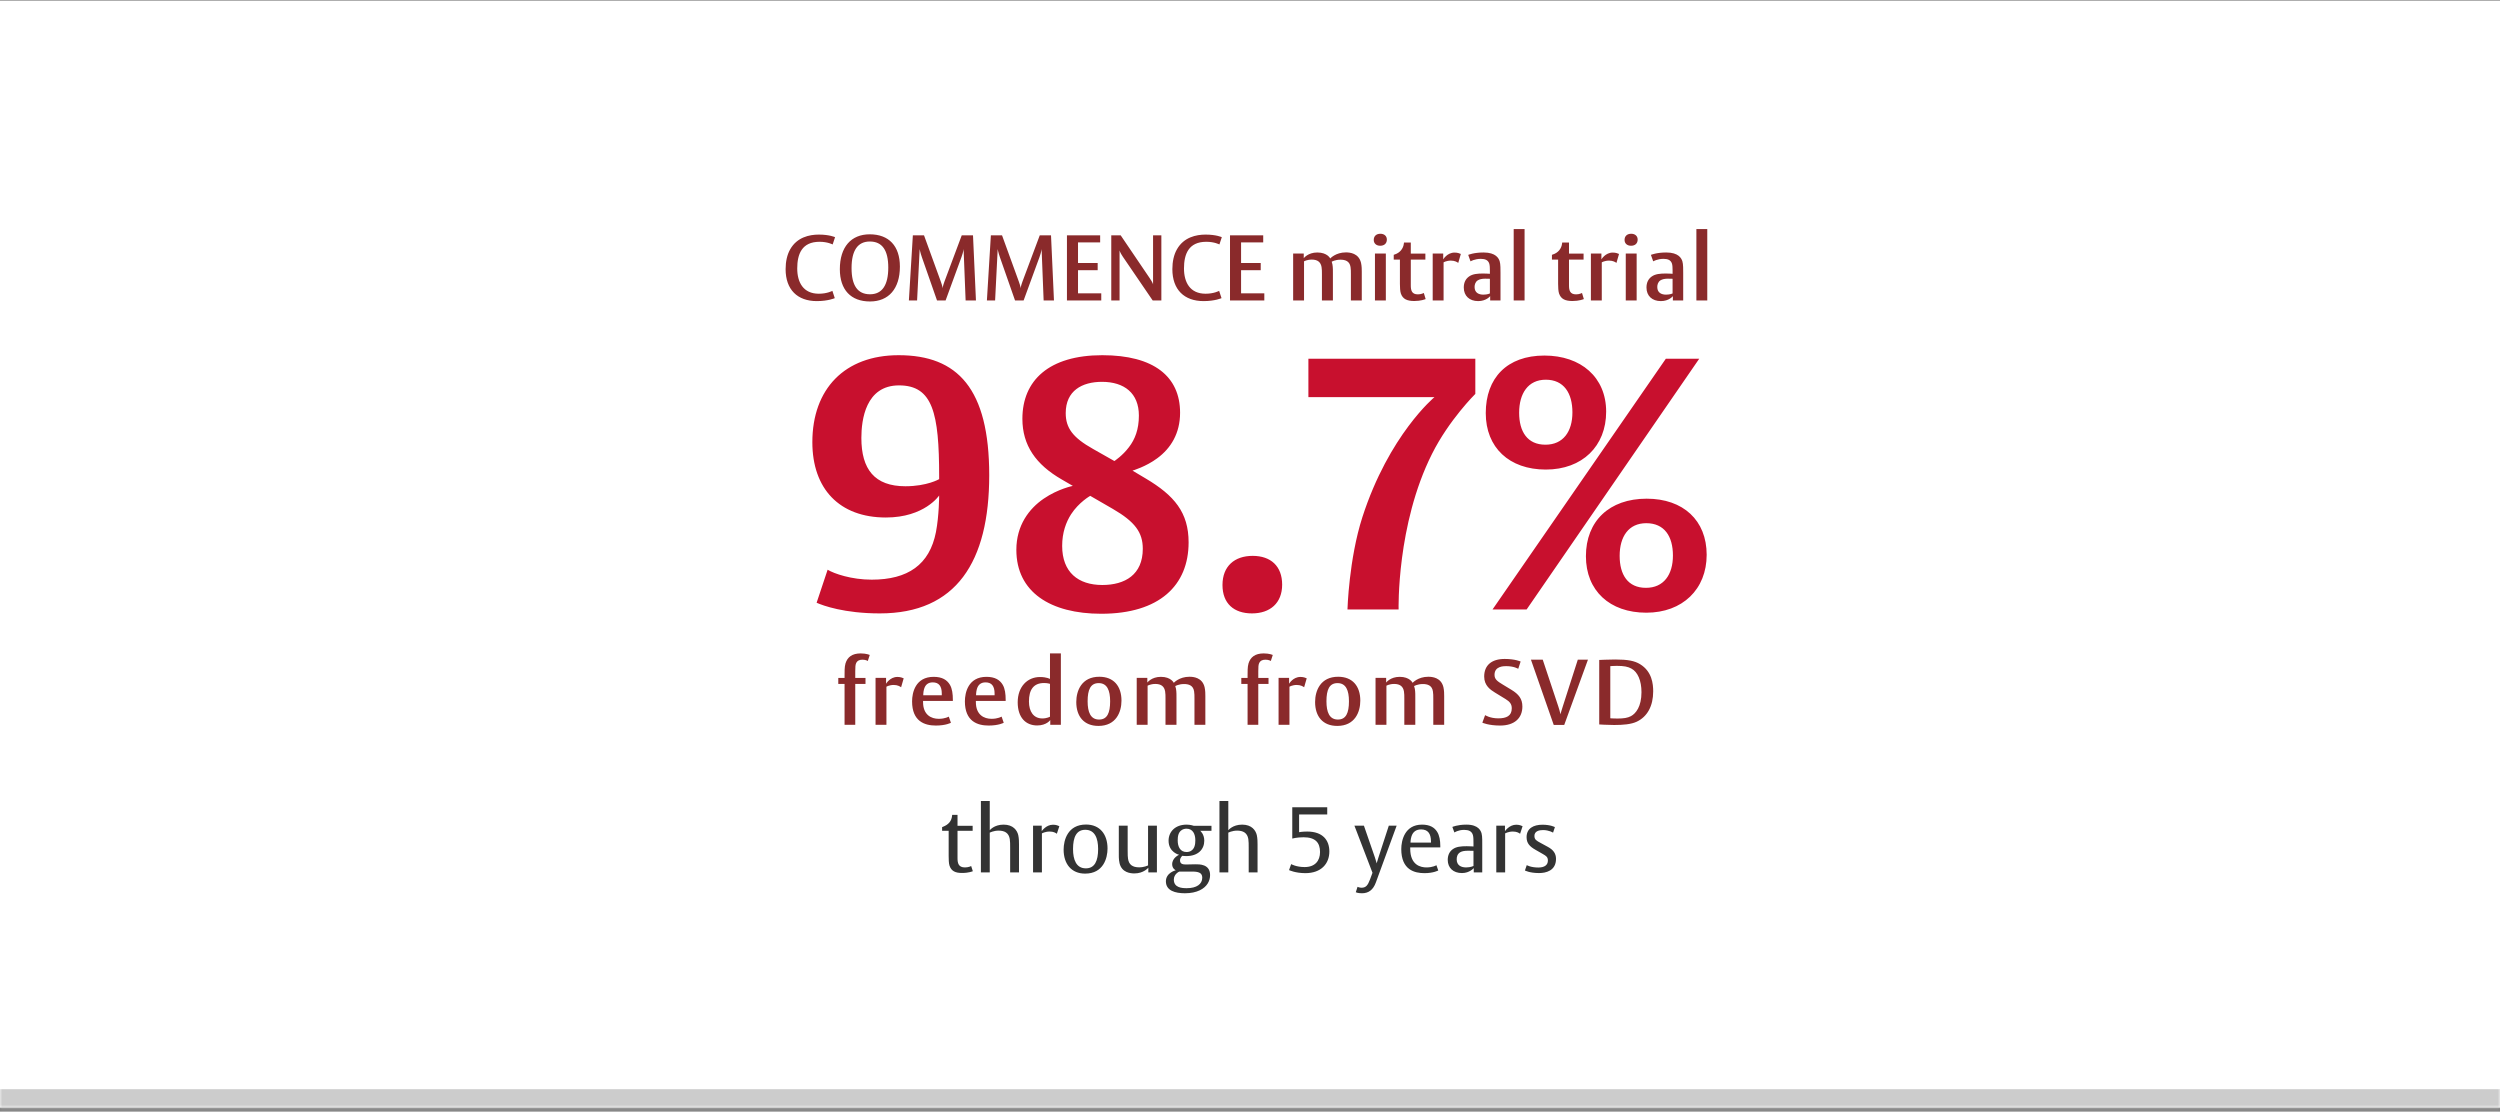 <svg width="542" height="241" viewBox="0 0 542 241" fill="none" xmlns="http://www.w3.org/2000/svg">
<rect x="0" y="0" width="542" height="241" fill="#808080" stroke="none"/>
<mask id="path-1-inside-1_73_12892" fill="white">
<path d="M0 0.139H542V240.139H0V0.139Z"/>
</mask>
<path d="M0 0.139H542V240.139H0V0.139Z" fill="white"/>
<path d="M542 236.139H0V244.139H542V236.139Z" fill="#CCCCCC" mask="url(#path-1-inside-1_73_12892)"/>
<path d="M181.04 51.419L180.52 52.999C180.52 52.999 179.44 52.419 177.68 52.419C173.82 52.419 172.84 55.119 172.84 58.199C172.84 61.199 174.14 63.679 177.52 63.679C179.34 63.679 180.46 63.059 180.46 63.059L180.98 64.639C180.98 64.639 179.56 65.279 177.08 65.279C172.9 65.279 170.32 62.799 170.32 58.359C170.32 56.719 170.64 55.219 171.32 54.039C172.8 51.439 175.46 50.859 177.52 50.859C179.84 50.859 181.04 51.419 181.04 51.419ZM195.098 57.799C195.098 62.599 192.658 65.359 188.618 65.359C184.478 65.359 182.078 62.839 182.078 58.359C182.078 53.559 184.518 50.799 188.558 50.799C192.698 50.799 195.098 53.319 195.098 57.799ZM192.578 58.019C192.578 54.259 191.278 52.359 188.578 52.359C185.958 52.359 184.618 54.299 184.618 58.119C184.618 61.879 185.918 63.799 188.618 63.799C191.238 63.799 192.578 61.839 192.578 58.019ZM211.586 65.139H209.346L208.906 53.999C208.906 53.999 208.866 54.579 208.446 55.739L205.006 65.139H203.146L199.886 55.819C199.486 54.679 199.386 53.999 199.386 53.999L198.826 65.139H197.046L197.906 51.019H200.326L203.966 61.039C204.386 62.179 204.346 62.499 204.346 62.499C204.346 62.499 204.386 62.059 204.766 61.019L208.506 51.019H210.946L211.586 65.139ZM228.5 65.139H226.26L225.82 53.999C225.82 53.999 225.78 54.579 225.36 55.739L221.92 65.139H220.06L216.8 55.819C216.4 54.679 216.3 53.999 216.3 53.999L215.74 65.139H213.96L214.82 51.019H217.24L220.88 61.039C221.3 62.179 221.26 62.499 221.26 62.499C221.26 62.499 221.3 62.059 221.68 61.019L225.42 51.019H227.86L228.5 65.139ZM238.754 65.139H231.314V51.019H238.514V52.559H233.714V57.019H237.974V58.579H233.714V63.599H238.754V65.139ZM251.783 65.139H249.903L243.423 55.639C242.803 54.719 242.723 54.299 242.723 54.299V65.139H240.923V51.019H242.963L249.263 60.319C249.963 61.339 249.983 61.659 249.983 61.659V51.019H251.783V65.139ZM264.888 51.419L264.368 52.999C264.368 52.999 263.288 52.419 261.528 52.419C257.668 52.419 256.688 55.119 256.688 58.199C256.688 61.199 257.988 63.679 261.368 63.679C263.188 63.679 264.308 63.059 264.308 63.059L264.828 64.639C264.828 64.639 263.408 65.279 260.928 65.279C256.748 65.279 254.168 62.799 254.168 58.359C254.168 56.719 254.488 55.219 255.168 54.039C256.648 51.439 259.308 50.859 261.368 50.859C263.688 50.859 264.888 51.419 264.888 51.419ZM274.105 65.139H266.665V51.019H273.865V52.559H269.065V57.019H273.325V58.579H269.065V63.599H274.105V65.139ZM295.234 65.139H292.874V59.459C292.874 58.859 292.874 58.359 292.794 57.879C292.594 56.579 291.614 56.299 290.594 56.299C289.474 56.299 288.714 56.739 288.714 56.739C288.714 56.739 288.794 56.959 288.874 57.339C288.994 57.999 288.974 58.859 288.974 59.299V65.139H286.594V59.459C286.594 58.859 286.594 58.379 286.514 57.899C286.334 56.839 285.674 56.279 284.394 56.279C283.354 56.279 282.714 56.659 282.714 56.659V65.139H280.354V54.959H282.654V55.979C282.654 55.979 283.554 54.739 285.594 54.739C287.794 54.739 288.394 56.039 288.394 56.039C288.394 56.039 289.554 54.719 291.794 54.719C292.634 54.719 294.574 54.879 295.074 56.999C295.234 57.719 295.234 58.459 295.234 58.919V65.139ZM300.67 51.939C300.67 52.779 300.11 53.279 299.23 53.279C298.41 53.279 297.83 52.799 297.83 52.019C297.83 51.179 298.39 50.679 299.27 50.679C300.09 50.679 300.67 51.159 300.67 51.939ZM300.45 65.139H298.09V54.959H300.45V65.139ZM309.082 64.839C308.902 64.899 308.042 65.259 306.622 65.259C305.082 65.259 304.122 64.859 303.702 63.619C303.542 63.139 303.502 62.279 303.502 61.559V56.279H302.162V55.239L302.402 55.159C303.502 54.799 304.242 53.899 304.362 52.779L304.382 52.579H305.862V54.979H309.022V56.279H305.862V61.859C305.862 62.919 306.042 63.819 307.402 63.819C308.142 63.819 308.682 63.519 308.682 63.519L309.082 64.839ZM316.708 55.059L316.148 56.999C315.928 56.839 315.428 56.499 314.548 56.499C313.588 56.499 312.968 56.879 312.968 56.879V65.139H310.608V54.959H312.888V56.239C312.888 56.239 313.728 54.759 315.348 54.759C316.028 54.759 316.408 54.939 316.708 55.059ZM325.308 65.139H323.068V64.199C323.068 64.199 322.248 65.279 320.468 65.279C318.568 65.279 317.348 64.139 317.348 62.339C317.348 61.259 317.748 60.479 318.468 59.959C319.268 59.379 320.348 59.299 321.568 59.299C322.268 59.299 323.008 59.359 323.008 59.359V58.639C323.008 58.079 322.988 57.499 322.868 57.139C322.608 56.359 321.948 56.119 321.028 56.119C319.708 56.119 318.808 56.659 318.808 56.659L318.308 55.259C318.308 55.259 319.508 54.739 321.628 54.739C324.328 54.739 324.928 56.019 325.128 56.639C325.328 57.239 325.308 58.579 325.308 59.139V65.139ZM323.008 63.619V60.439C323.008 60.439 322.808 60.419 321.968 60.419C321.288 60.419 320.748 60.539 320.348 60.799C319.848 61.139 319.688 61.719 319.688 62.219C319.688 63.519 320.668 63.879 321.588 63.879C322.488 63.879 323.008 63.619 323.008 63.619ZM330.528 65.139H328.168V49.659H330.528V65.139ZM343.379 64.839C343.199 64.899 342.339 65.259 340.919 65.259C339.379 65.259 338.419 64.859 337.999 63.619C337.839 63.139 337.799 62.279 337.799 61.559V56.279H336.459V55.239L336.699 55.159C337.799 54.799 338.539 53.899 338.659 52.779L338.679 52.579H340.159V54.979H343.319V56.279H340.159V61.859C340.159 62.919 340.339 63.819 341.699 63.819C342.439 63.819 342.979 63.519 342.979 63.519L343.379 64.839ZM351.005 55.059L350.445 56.999C350.225 56.839 349.725 56.499 348.845 56.499C347.885 56.499 347.265 56.879 347.265 56.879V65.139H344.905V54.959H347.185V56.239C347.185 56.239 348.025 54.759 349.645 54.759C350.325 54.759 350.705 54.939 351.005 55.059ZM355.045 51.939C355.045 52.779 354.485 53.279 353.605 53.279C352.785 53.279 352.205 52.799 352.205 52.019C352.205 51.179 352.765 50.679 353.645 50.679C354.465 50.679 355.045 51.159 355.045 51.939ZM354.825 65.139H352.465V54.959H354.825V65.139ZM364.917 65.139H362.677V64.199C362.677 64.199 361.857 65.279 360.077 65.279C358.177 65.279 356.957 64.139 356.957 62.339C356.957 61.259 357.357 60.479 358.077 59.959C358.877 59.379 359.957 59.299 361.177 59.299C361.877 59.299 362.617 59.359 362.617 59.359V58.639C362.617 58.079 362.597 57.499 362.477 57.139C362.217 56.359 361.557 56.119 360.637 56.119C359.317 56.119 358.417 56.659 358.417 56.659L357.917 55.259C357.917 55.259 359.117 54.739 361.237 54.739C363.937 54.739 364.537 56.019 364.737 56.639C364.937 57.239 364.917 58.579 364.917 59.139V65.139ZM362.617 63.619V60.439C362.617 60.439 362.417 60.419 361.577 60.419C360.897 60.419 360.357 60.539 359.957 60.799C359.457 61.139 359.297 61.719 359.297 62.219C359.297 63.519 360.277 63.879 361.197 63.879C362.097 63.879 362.617 63.619 362.617 63.619ZM370.137 65.139H367.777V49.659H370.137V65.139Z" fill="#8A2A2B"/>
<path d="M214.464 103.033C214.464 121.821 207.303 132.986 190.748 132.986C183.048 132.986 178.428 131.292 177.042 130.676L179.429 123.515C180.815 124.362 184.588 125.671 188.977 125.671C196.831 125.671 201.528 122.437 202.914 115.353C203.607 111.734 203.607 107.422 203.607 107.422C203.607 107.422 200.45 112.196 192.057 112.196C181.97 112.196 176.118 105.959 176.118 95.872C176.118 84.322 183.125 77.007 194.829 77.007C207.611 77.007 214.464 84.245 214.464 103.033ZM203.607 103.88V103.264C203.607 89.558 202.221 83.552 194.906 83.552C187.668 83.552 186.744 91.021 186.744 94.948C186.744 101.724 189.593 105.42 196.292 105.42C200.989 105.42 203.607 103.88 203.607 103.88ZM257.69 117.586C257.69 126.903 251.376 133.063 238.748 133.063C227.737 133.063 220.345 128.366 220.345 119.203C220.345 113.89 223.117 110.271 226.274 108.115C229.431 105.959 232.588 105.343 232.588 105.343L230.201 103.957C224.58 100.723 221.654 96.565 221.654 90.79C221.654 82.474 227.429 77.007 238.979 77.007C250.144 77.007 255.842 81.627 255.842 89.481C255.842 93.947 253.84 97.181 250.914 99.337C248.45 101.185 245.524 102.032 245.524 102.032L248.373 103.726C254.61 107.422 257.69 111.118 257.69 117.586ZM246.91 90.097C246.91 85.246 243.753 82.782 238.902 82.782C234.59 82.782 231.048 84.707 231.048 89.558C231.048 92.792 232.588 94.871 236.977 97.335L241.597 99.953C241.597 99.953 243.368 98.798 244.754 96.95C246.063 95.256 246.91 93.1 246.91 90.097ZM247.757 118.972C247.757 115.43 246.063 113.12 241.289 110.348L236.361 107.499C236.361 107.499 233.897 108.885 232.203 111.503C231.125 113.197 230.278 115.43 230.278 118.356C230.278 124.054 233.743 126.826 238.979 126.826C243.907 126.826 247.757 124.593 247.757 118.972ZM277.971 126.749C277.971 130.753 275.353 132.986 271.426 132.986C267.499 132.986 265.035 130.83 265.035 126.826C265.035 122.745 267.653 120.512 271.58 120.512C275.507 120.512 277.971 122.745 277.971 126.749ZM319.85 85.4C319.85 85.4 314.152 91.021 310.456 98.413C302.756 113.736 303.218 132.139 303.218 132.139H292.13C292.13 132.139 292.438 121.205 295.364 112.119C301.139 94.255 310.995 86.093 310.995 86.093H283.66V77.777H319.85V85.4ZM348.215 89.25C348.215 96.719 343.056 101.801 335.125 101.801C327.194 101.801 322.112 97.027 322.112 89.558C322.112 81.935 326.732 77.084 334.817 77.084C342.748 77.084 348.215 81.781 348.215 89.25ZM368.389 77.777L330.967 132.139H323.575L361.151 77.777H368.389ZM370.006 120.281C370.006 127.75 364.77 132.832 356.916 132.832C348.985 132.832 343.826 128.058 343.826 120.589C343.826 112.966 348.908 108.115 356.993 108.115C364.924 108.115 370.006 112.812 370.006 120.281ZM340.9 89.404C340.9 85.246 339.052 82.32 335.125 82.32C331.275 82.32 329.35 85.323 329.35 89.481C329.35 93.562 331.121 96.411 335.048 96.411C338.898 96.411 340.9 93.562 340.9 89.404ZM362.691 120.435C362.691 116.277 360.843 113.428 356.916 113.428C353.066 113.428 351.141 116.354 351.141 120.512C351.141 124.593 352.912 127.442 356.839 127.442C360.689 127.442 362.691 124.593 362.691 120.435Z" fill="#C8102E"/>
<path d="M188.56 141.999L188.14 143.299C188.14 143.299 187.72 143.019 186.98 143.019C186.26 143.019 185.86 143.279 185.64 143.699C185.44 144.079 185.42 144.639 185.42 145.499V146.979H187.64V148.279H185.42V157.139H183.1V148.279H181.74V146.979H183.1V146.379C183.1 145.799 183.08 144.559 183.3 143.839C183.72 142.459 184.74 141.659 186.6 141.659C187.86 141.659 188.56 141.999 188.56 141.999ZM195.919 147.059L195.359 148.999C195.139 148.839 194.639 148.499 193.759 148.499C192.799 148.499 192.179 148.879 192.179 148.879V157.139H189.819V146.959H192.099V148.239C192.099 148.239 192.939 146.759 194.559 146.759C195.239 146.759 195.619 146.939 195.919 147.059ZM206.579 151.959H200.119C200.119 151.999 200.119 152.199 200.119 152.199C200.119 154.999 201.899 155.839 203.519 155.839C204.919 155.839 205.699 155.359 205.699 155.359L206.159 156.699C206.159 156.699 205.079 157.299 202.899 157.299C200.439 157.299 197.739 156.379 197.739 152.059C197.739 150.199 198.439 146.739 202.419 146.739C204.279 146.739 205.319 147.419 205.939 148.459C206.439 149.299 206.579 150.479 206.579 151.719V151.959ZM204.179 150.739V150.379C204.179 148.759 203.559 147.939 202.219 147.939C201.179 147.939 200.579 148.479 200.319 149.459C200.159 150.039 200.159 150.739 200.159 150.739H204.179ZM218.028 151.959H211.568C211.568 151.999 211.568 152.199 211.568 152.199C211.568 154.999 213.348 155.839 214.968 155.839C216.368 155.839 217.148 155.359 217.148 155.359L217.608 156.699C217.608 156.699 216.528 157.299 214.348 157.299C211.888 157.299 209.188 156.379 209.188 152.059C209.188 150.199 209.888 146.739 213.868 146.739C215.728 146.739 216.768 147.419 217.388 148.459C217.888 149.299 218.028 150.479 218.028 151.719V151.959ZM215.628 150.739V150.379C215.628 148.759 215.008 147.939 213.668 147.939C212.628 147.939 212.028 148.479 211.768 149.459C211.608 150.039 211.608 150.739 211.608 150.739H215.628ZM229.997 157.139H227.697V156.099C227.697 156.099 226.917 157.279 224.857 157.279C222.397 157.279 220.637 155.579 220.637 152.259C220.637 148.879 222.737 146.779 225.457 146.779C226.977 146.779 227.637 147.199 227.637 147.199V141.659H229.997V157.139ZM227.637 155.379V148.259C227.637 148.259 227.137 148.079 226.357 148.079C224.017 148.079 223.077 149.599 223.077 152.079C223.077 154.299 224.097 155.759 225.977 155.759C226.997 155.759 227.637 155.379 227.637 155.379ZM243.137 151.899C243.137 154.359 241.977 157.379 238.137 157.379C235.037 157.379 233.337 155.359 233.337 152.199C233.337 149.739 234.497 146.719 238.337 146.719C241.437 146.719 243.137 148.739 243.137 151.899ZM240.677 152.039C240.677 149.679 240.037 148.099 238.197 148.099C236.437 148.099 235.797 149.499 235.797 152.039C235.797 154.399 236.437 155.999 238.277 155.999C240.037 155.999 240.677 154.579 240.677 152.039ZM261.32 157.139H258.96V151.459C258.96 150.859 258.96 150.359 258.88 149.879C258.68 148.579 257.7 148.299 256.68 148.299C255.56 148.299 254.8 148.739 254.8 148.739C254.8 148.739 254.88 148.959 254.96 149.339C255.08 149.999 255.06 150.859 255.06 151.299V157.139H252.68V151.459C252.68 150.859 252.68 150.379 252.6 149.899C252.42 148.839 251.76 148.279 250.48 148.279C249.44 148.279 248.8 148.659 248.8 148.659V157.139H246.44V146.959H248.74V147.979C248.74 147.979 249.64 146.739 251.68 146.739C253.88 146.739 254.48 148.039 254.48 148.039C254.48 148.039 255.64 146.719 257.88 146.719C258.72 146.719 260.66 146.879 261.16 148.999C261.32 149.719 261.32 150.459 261.32 150.919V157.139ZM275.935 141.999L275.515 143.299C275.515 143.299 275.095 143.019 274.355 143.019C273.635 143.019 273.235 143.279 273.015 143.699C272.815 144.079 272.795 144.639 272.795 145.499V146.979H275.015V148.279H272.795V157.139H270.475V148.279H269.115V146.979H270.475V146.379C270.475 145.799 270.455 144.559 270.675 143.839C271.095 142.459 272.115 141.659 273.975 141.659C275.235 141.659 275.935 141.999 275.935 141.999ZM283.294 147.059L282.734 148.999C282.514 148.839 282.014 148.499 281.134 148.499C280.174 148.499 279.554 148.879 279.554 148.879V157.139H277.194V146.959H279.474V148.239C279.474 148.239 280.314 146.759 281.934 146.759C282.614 146.759 282.994 146.939 283.294 147.059ZM294.914 151.899C294.914 154.359 293.754 157.379 289.914 157.379C286.814 157.379 285.114 155.359 285.114 152.199C285.114 149.739 286.274 146.719 290.114 146.719C293.214 146.719 294.914 148.739 294.914 151.899ZM292.454 152.039C292.454 149.679 291.814 148.099 289.974 148.099C288.214 148.099 287.574 149.499 287.574 152.039C287.574 154.399 288.214 155.999 290.054 155.999C291.814 155.999 292.454 154.579 292.454 152.039ZM313.097 157.139H310.737V151.459C310.737 150.859 310.737 150.359 310.657 149.879C310.457 148.579 309.477 148.299 308.457 148.299C307.337 148.299 306.577 148.739 306.577 148.739C306.577 148.739 306.657 148.959 306.737 149.339C306.857 149.999 306.837 150.859 306.837 151.299V157.139H304.457V151.459C304.457 150.859 304.457 150.379 304.377 149.899C304.197 148.839 303.537 148.279 302.257 148.279C301.217 148.279 300.577 148.659 300.577 148.659V157.139H298.217V146.959H300.517V147.979C300.517 147.979 301.417 146.739 303.457 146.739C305.657 146.739 306.257 148.039 306.257 148.039C306.257 148.039 307.417 146.719 309.657 146.719C310.497 146.719 312.437 146.879 312.937 148.999C313.097 149.719 313.097 150.459 313.097 150.919V157.139ZM330.052 153.179C330.052 155.639 328.392 157.299 325.232 157.299C322.712 157.299 321.372 156.679 321.372 156.679L321.972 155.039C321.972 155.039 323.012 155.739 324.832 155.739C326.552 155.739 327.752 155.239 327.752 153.559C327.752 152.659 327.332 152.119 326.412 151.559L324.092 150.139C323.152 149.559 321.772 148.659 321.772 146.679C321.772 144.219 323.392 142.859 326.212 142.859C328.492 142.859 329.672 143.419 329.672 143.419L329.152 144.999C329.152 144.999 328.252 144.419 326.532 144.419C325.952 144.419 324.012 144.439 324.012 146.299C324.012 147.239 324.572 147.679 325.812 148.419L327.692 149.559C329.232 150.499 330.052 151.479 330.052 153.179ZM344.267 143.019L339.127 157.159H336.847L331.907 143.019H334.467L337.847 153.179C338.247 154.379 338.287 154.859 338.287 154.859C338.287 154.859 338.507 154.079 338.787 153.239L342.067 143.019H344.267ZM358.412 149.879C358.412 153.079 357.132 155.379 354.852 156.459C353.632 157.039 351.872 157.179 349.952 157.179C348.392 157.179 346.712 157.059 346.712 157.059V143.079C347.092 143.079 348.432 142.979 350.172 142.979C352.872 142.979 354.372 143.259 355.572 143.999C358.152 145.579 358.412 148.259 358.412 149.879ZM355.872 150.059C355.872 147.579 355.052 145.659 353.672 144.939C352.932 144.539 352.112 144.359 350.512 144.359C349.872 144.359 349.112 144.419 349.112 144.419V155.719C349.112 155.719 349.532 155.779 350.652 155.779C352.032 155.779 352.872 155.639 353.592 155.259C354.632 154.699 355.872 153.219 355.872 150.059Z" fill="#8A2A2B"/>
<path d="M210.91 188.879C210.85 188.899 210.05 189.259 208.57 189.259C207.15 189.259 206.25 188.879 205.85 187.659C205.69 187.179 205.67 186.239 205.67 185.579V180.119H204.25V179.319L204.45 179.239C205.57 178.799 206.29 178.079 206.41 176.859L206.43 176.659H207.59V179.039H210.87V180.119H207.59V186.039C207.59 187.139 207.79 188.059 209.21 188.059C210.01 188.059 210.55 187.759 210.55 187.759L210.91 188.879ZM220.919 189.139H218.999V183.799C218.999 183.039 218.999 182.419 218.919 181.899C218.699 180.559 217.779 180.079 216.499 180.079C215.399 180.079 214.579 180.519 214.579 180.519V189.139H212.659V173.659H214.579V179.999C214.579 179.999 215.499 178.779 217.579 178.779C219.679 178.779 220.519 180.039 220.759 181.059C220.919 181.779 220.919 182.599 220.919 183.059V189.139ZM229.666 179.119L229.126 180.759C228.826 180.539 228.386 180.279 227.546 180.279C226.586 180.279 225.886 180.679 225.886 180.679V189.139H223.966V178.999H225.846V180.199C225.846 180.199 226.766 178.799 228.286 178.799C229.006 178.799 229.386 178.999 229.666 179.119ZM240.113 183.959C240.113 186.039 239.213 189.399 235.253 189.399C232.273 189.399 230.593 187.299 230.593 184.199C230.593 182.119 231.493 178.759 235.453 178.759C238.433 178.759 240.113 180.859 240.113 183.959ZM238.073 184.059C238.073 181.719 237.353 179.899 235.293 179.899C233.373 179.899 232.633 181.479 232.633 184.079C232.633 186.419 233.353 188.259 235.413 188.259C237.333 188.259 238.073 186.659 238.073 184.059ZM250.818 189.139H248.958V188.119C248.958 188.119 247.958 189.359 245.938 189.359C245.078 189.359 243.198 189.179 242.718 187.139C242.518 186.319 242.558 185.279 242.558 184.939V178.999H244.478V184.419C244.478 185.419 244.498 185.739 244.558 186.179C244.738 187.459 245.538 188.039 246.978 188.039C248.078 188.039 248.898 187.619 248.898 187.619V178.999H250.818V189.139ZM262.647 180.119H260.207C260.207 180.119 261.087 180.819 261.087 182.259C261.087 184.119 259.767 185.599 257.187 185.599C256.647 185.599 256.327 185.539 256.327 185.539C256.327 185.539 255.827 185.959 255.827 186.519C255.827 187.399 256.567 187.419 257.207 187.419C257.927 187.419 258.327 187.379 259.127 187.379C259.987 187.379 262.347 187.299 262.347 189.719C262.347 190.999 261.667 192.279 260.107 193.019C259.267 193.419 258.207 193.659 256.887 193.659C254.787 193.659 252.767 193.099 252.767 191.079C252.767 189.179 254.907 188.679 254.907 188.679C254.907 188.679 254.127 188.339 254.127 187.379C254.127 185.939 255.627 185.319 255.627 185.319C255.627 185.319 253.347 184.799 253.347 182.259C253.347 180.359 254.747 178.779 257.267 178.779C258.107 178.779 258.827 179.039 258.827 179.039H262.647V180.119ZM259.147 182.179C259.147 180.819 258.607 179.659 257.227 179.659C256.847 179.659 256.467 179.779 256.227 179.939C255.447 180.419 255.327 181.339 255.327 182.199C255.327 183.559 255.867 184.719 257.247 184.719C257.627 184.719 257.987 184.619 258.227 184.459C259.007 183.979 259.147 183.039 259.147 182.179ZM260.647 190.299C260.647 188.859 259.187 188.959 257.807 188.959H255.667C255.667 188.959 254.487 189.459 254.487 190.699C254.487 192.439 256.207 192.559 257.287 192.559C259.427 192.559 260.647 191.679 260.647 190.299ZM272.637 189.139H270.717V183.799C270.717 183.039 270.717 182.419 270.637 181.899C270.417 180.559 269.497 180.079 268.217 180.079C267.117 180.079 266.297 180.519 266.297 180.519V189.139H264.377V173.659H266.297V179.999C266.297 179.999 267.217 178.779 269.297 178.779C271.397 178.779 272.237 180.039 272.477 181.059C272.637 181.779 272.637 182.599 272.637 183.059V189.139ZM288.204 184.599C288.204 187.259 286.424 189.299 283.004 189.299C280.824 189.299 279.464 188.639 279.464 188.639L279.924 187.339C279.924 187.339 281.004 187.979 282.844 187.979C285.084 187.979 286.184 186.639 286.184 184.719C286.184 182.679 285.164 181.519 282.624 181.519C281.164 181.519 280.164 181.799 280.164 181.799V175.019H287.744V176.579H281.644V180.419C281.644 180.419 282.324 180.279 283.404 180.279C286.804 180.279 288.204 182.179 288.204 184.599ZM302.795 178.999L298.295 191.299C297.695 192.959 296.675 193.659 295.275 193.659C294.355 193.659 293.935 193.439 293.935 193.439L294.315 192.259C294.315 192.259 294.715 192.459 295.175 192.459C296.115 192.459 296.535 191.959 297.015 190.679L297.555 189.219L293.635 178.999H295.695L298.075 185.879C298.355 186.699 298.455 187.179 298.455 187.179C298.455 187.179 298.495 186.999 298.855 185.879L301.095 178.999H302.795ZM312.256 183.719H305.736C305.736 183.739 305.736 183.999 305.736 183.999C305.736 187.579 308.016 188.059 309.256 188.059C310.656 188.059 311.416 187.579 311.416 187.579L311.816 188.719C311.816 188.719 310.796 189.299 308.836 189.299C306.696 189.299 303.796 188.619 303.796 184.079C303.796 182.259 304.516 178.779 308.296 178.779C309.976 178.779 310.976 179.379 311.576 180.339C312.076 181.139 312.256 182.219 312.256 183.399V183.559V183.719ZM310.236 182.679V182.439C310.236 180.719 309.556 179.819 308.096 179.819C307.036 179.819 306.316 180.319 305.996 181.359C305.796 181.999 305.796 182.639 305.796 182.679H310.236ZM321.35 189.139H319.51V188.199C319.51 188.199 318.63 189.279 316.95 189.279C315.07 189.279 313.87 188.159 313.87 186.419C313.87 185.379 314.27 184.599 314.97 184.099C315.71 183.559 316.75 183.459 317.97 183.459C318.67 183.459 319.45 183.519 319.45 183.519V182.779C319.45 182.159 319.45 181.459 319.33 181.059C319.09 180.179 318.37 179.919 317.41 179.919C316.15 179.919 315.31 180.479 315.31 180.479L314.87 179.279C314.87 179.279 315.99 178.779 317.91 178.779C320.65 178.779 321.07 180.239 321.21 180.699C321.39 181.299 321.35 182.859 321.35 183.259V189.139ZM319.45 187.739V184.459C319.45 184.459 319.21 184.439 318.31 184.439C317.57 184.439 316.99 184.519 316.59 184.759C315.97 185.119 315.81 185.739 315.81 186.299C315.81 187.659 316.83 188.059 317.85 188.059C318.85 188.059 319.45 187.739 319.45 187.739ZM330.096 179.119L329.556 180.759C329.256 180.539 328.816 180.279 327.976 180.279C327.016 180.279 326.316 180.679 326.316 180.679V189.139H324.396V178.999H326.276V180.199C326.276 180.199 327.196 178.799 328.716 178.799C329.436 178.799 329.816 178.999 330.096 179.119ZM337.343 186.199C337.343 188.799 335.123 189.279 333.663 189.279C331.603 189.279 330.603 188.719 330.603 188.719L331.003 187.559C331.003 187.559 331.843 188.079 333.523 188.079C334.863 188.079 335.583 187.519 335.583 186.579C335.583 185.799 335.223 185.579 334.503 185.159L332.863 184.219C331.643 183.519 330.963 182.819 330.963 181.499C330.963 179.599 332.443 178.799 334.403 178.799C336.183 178.799 337.103 179.319 337.103 179.319L336.703 180.519C336.703 180.519 335.843 179.959 334.523 179.959C333.743 179.959 332.663 180.159 332.663 181.219C332.663 182.039 333.103 182.259 334.023 182.759L335.603 183.619C336.743 184.239 337.343 185.039 337.343 186.199Z" fill="#333333"/>
</svg>
